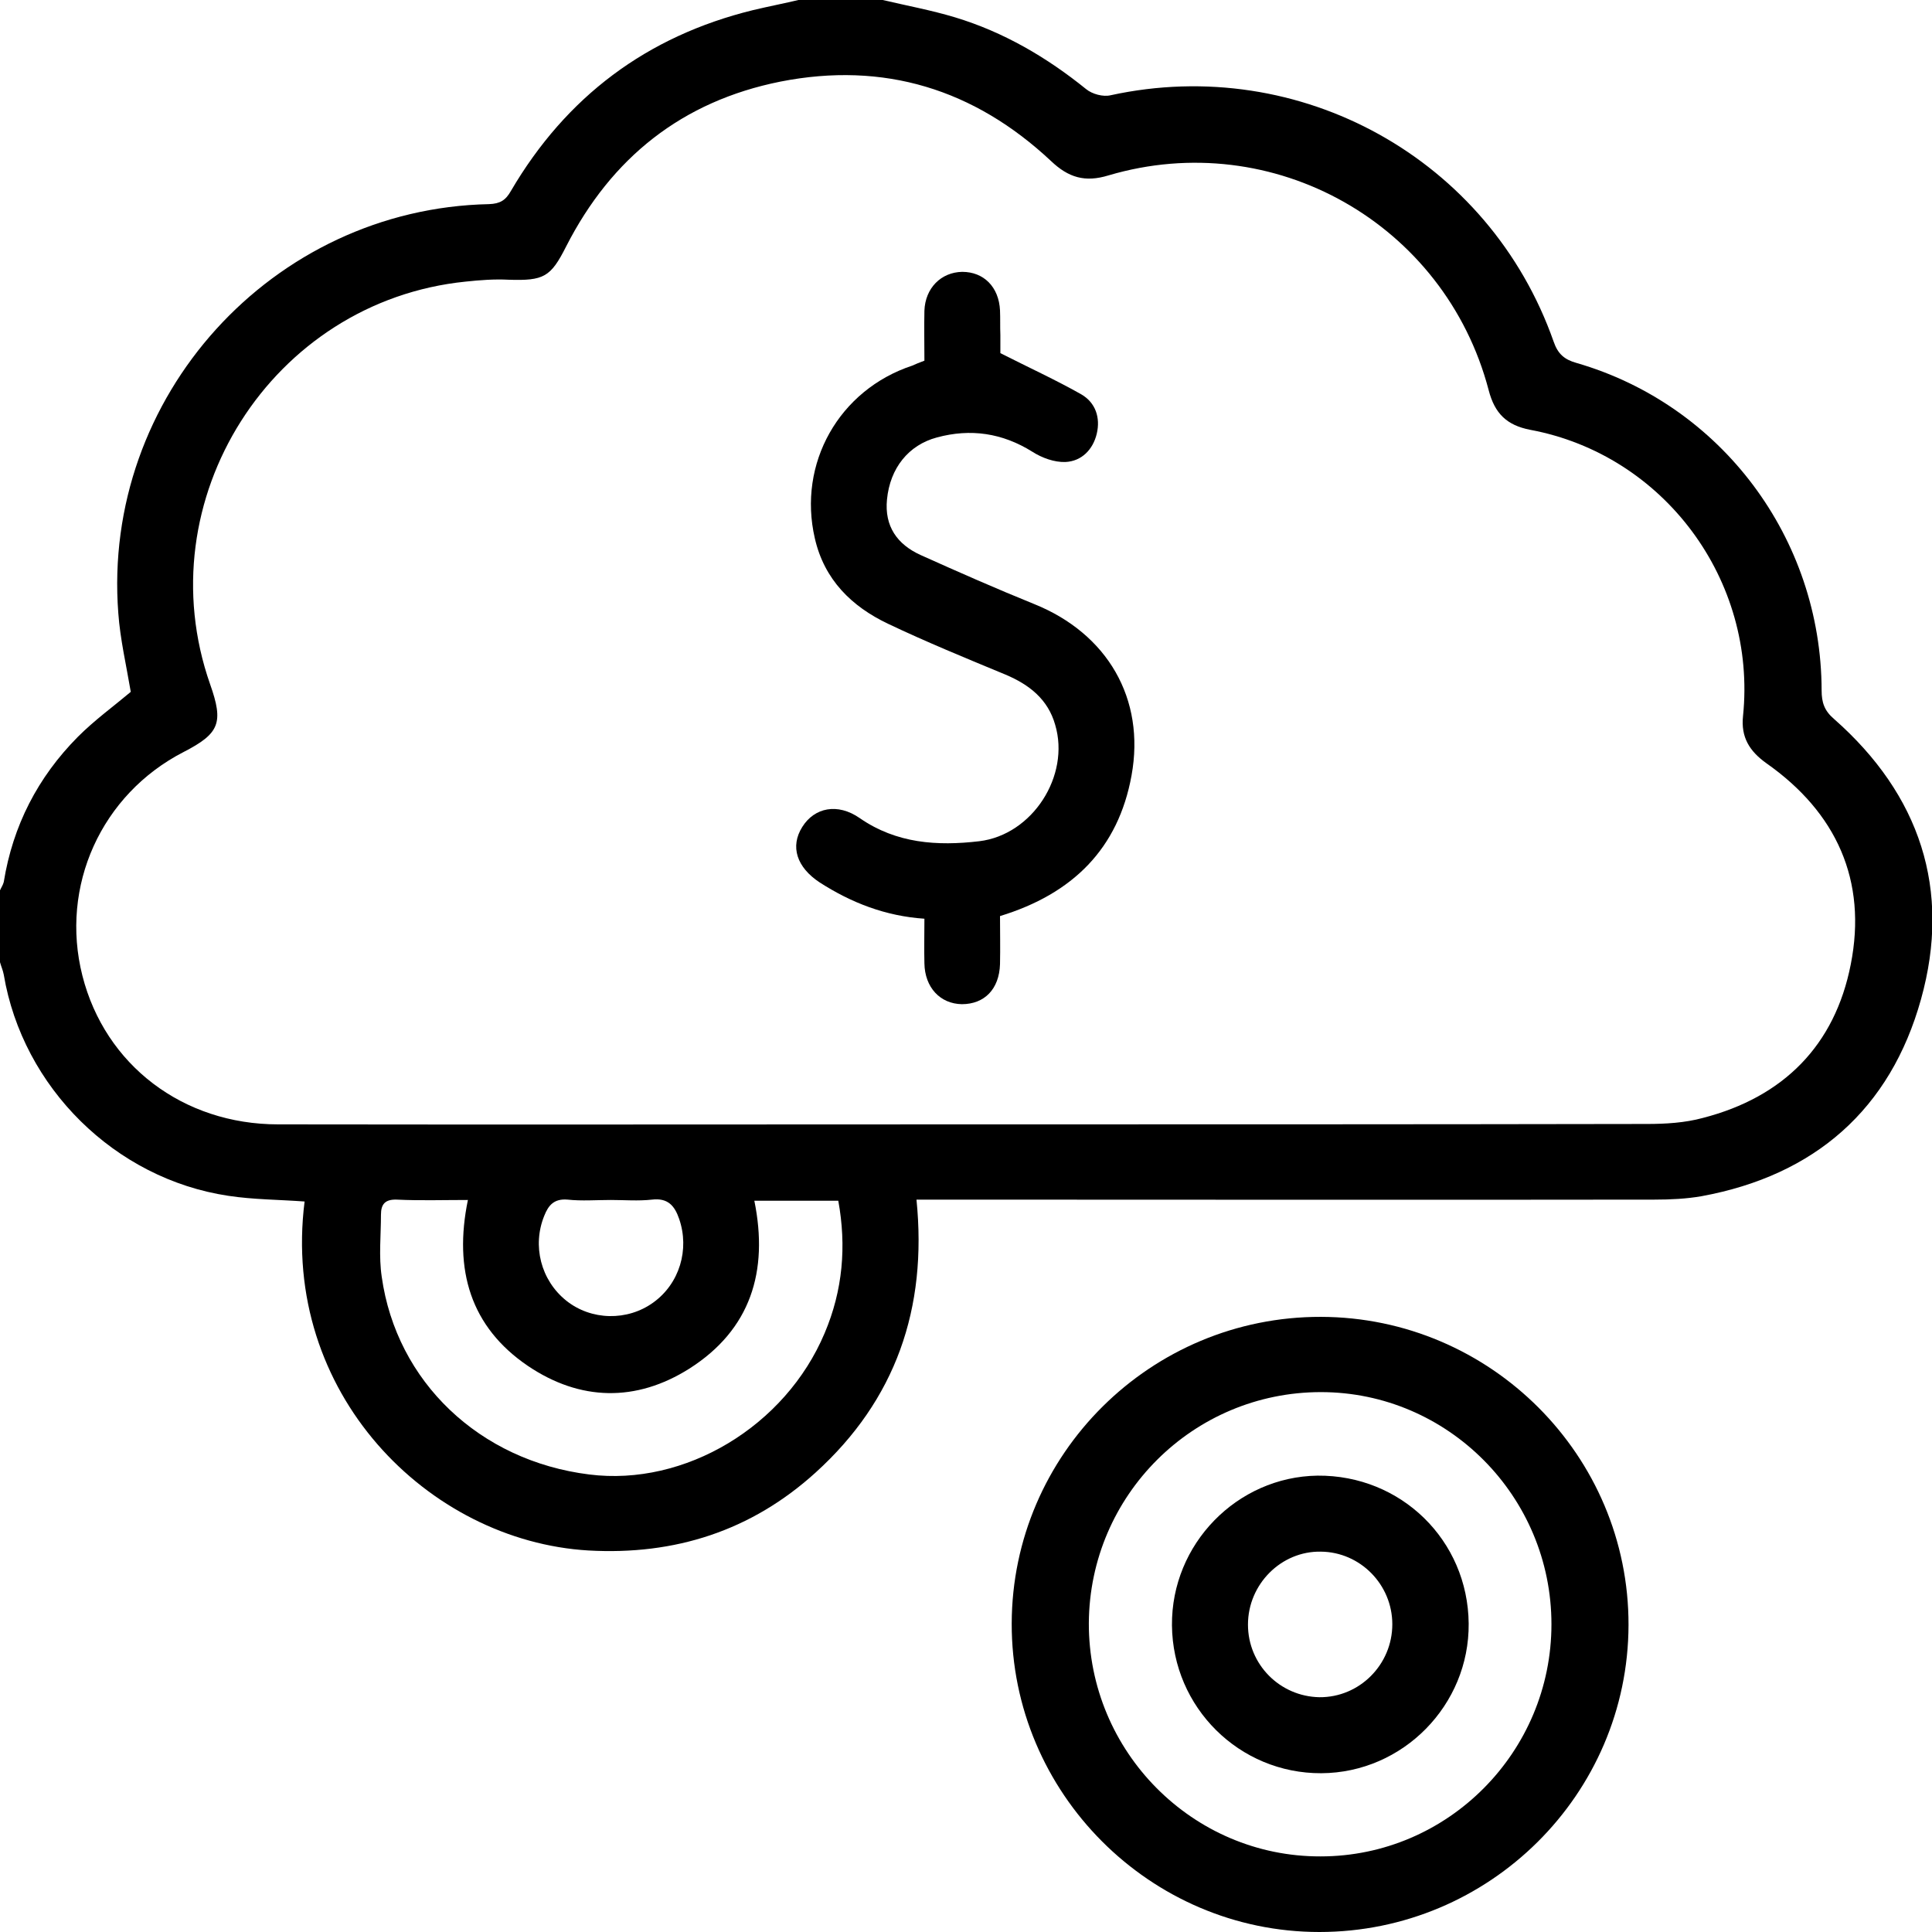 <svg width="38" height="38" viewBox="0 0 38 38" fill="none" xmlns="http://www.w3.org/2000/svg">
<g clip-path="url(#clip0_769_790)">
<path d="M17.357 -0.001C17.833 0.111 18.316 0.2 18.784 0.341C19.743 0.631 20.591 1.129 21.364 1.754C21.483 1.851 21.698 1.91 21.847 1.873C25.571 1.062 29.295 3.122 30.559 6.722C30.641 6.959 30.767 7.071 31.005 7.138C33.86 7.963 35.822 10.588 35.829 13.578C35.829 13.816 35.882 13.979 36.075 14.143C37.762 15.63 38.386 17.497 37.784 19.653C37.182 21.817 35.696 23.119 33.466 23.528C33.168 23.58 32.849 23.595 32.544 23.595C27.861 23.602 23.17 23.595 18.487 23.595C18.338 23.595 18.197 23.595 18.026 23.595C18.242 25.736 17.617 27.536 16.041 28.964C14.778 30.109 13.276 30.592 11.574 30.496C8.422 30.31 5.516 27.395 5.991 23.632C5.493 23.595 4.98 23.595 4.49 23.52C2.26 23.186 0.446 21.386 0.074 19.17C0.059 19.088 0.022 19.006 0 18.925C0 18.456 0 17.988 0 17.512C0.022 17.46 0.059 17.408 0.074 17.348C0.253 16.24 0.743 15.288 1.531 14.493C1.858 14.165 2.237 13.89 2.572 13.608C2.483 13.08 2.364 12.574 2.327 12.061C2 7.807 5.352 4.104 9.619 4.015C9.835 4.007 9.946 3.94 10.05 3.754C11.135 1.903 12.719 0.713 14.807 0.2C15.12 0.125 15.432 0.066 15.737 -0.008C16.272 -0.001 16.815 -0.001 17.357 -0.001ZM19.007 22.115C23.468 22.115 27.935 22.115 32.395 22.107C32.759 22.107 33.139 22.085 33.495 21.988C35.079 21.579 36.09 20.561 36.402 18.969C36.729 17.318 36.119 15.98 34.744 15.013C34.41 14.775 34.239 14.5 34.283 14.084C34.558 11.414 32.73 8.945 30.098 8.454C29.637 8.365 29.399 8.134 29.28 7.673C28.418 4.394 25.043 2.49 21.802 3.45C21.342 3.591 21.015 3.494 20.672 3.167C19.163 1.754 17.387 1.204 15.35 1.605C13.417 1.992 12.027 3.1 11.135 4.848C10.831 5.45 10.697 5.524 10.005 5.502C9.723 5.487 9.441 5.509 9.158 5.539C5.345 5.926 2.862 9.837 4.133 13.459C4.401 14.217 4.319 14.426 3.613 14.79C1.992 15.623 1.174 17.43 1.621 19.192C2.067 20.947 3.598 22.115 5.471 22.115C9.983 22.122 14.495 22.115 19.007 22.115ZM9.203 23.602C8.719 23.602 8.259 23.617 7.805 23.595C7.575 23.587 7.493 23.684 7.493 23.892C7.493 24.301 7.448 24.71 7.508 25.112C7.798 27.179 9.433 28.733 11.589 29.001C13.47 29.239 15.447 28.057 16.22 26.22C16.577 25.379 16.651 24.509 16.488 23.617C15.922 23.617 15.387 23.617 14.837 23.617C15.12 25.008 14.763 26.153 13.559 26.919C12.511 27.581 11.41 27.558 10.385 26.867C9.255 26.101 8.92 24.978 9.203 23.602ZM12.012 23.602C11.73 23.602 11.44 23.625 11.165 23.595C10.898 23.572 10.786 23.706 10.704 23.915C10.466 24.502 10.637 25.179 11.135 25.58C11.626 25.974 12.34 25.989 12.852 25.617C13.365 25.246 13.566 24.576 13.358 23.974C13.269 23.714 13.135 23.558 12.823 23.595C12.555 23.625 12.28 23.602 12.012 23.602Z" fill="black"/>
<path d="M25.95 38C22.62 38 19.892 35.263 19.899 31.932C19.907 28.6 22.635 25.894 25.98 25.901C29.318 25.909 32.038 28.63 32.031 31.962C32.023 35.293 29.295 38 25.95 38ZM30.515 31.947C30.515 29.433 28.478 27.381 25.98 27.381C23.468 27.381 21.431 29.411 21.416 31.924C21.408 34.453 23.46 36.52 25.973 36.513C28.478 36.513 30.515 34.46 30.515 31.947Z" fill="black"/>
<path d="M18.182 7.094C18.182 6.752 18.175 6.433 18.182 6.113C18.197 5.667 18.509 5.354 18.926 5.347C19.349 5.347 19.647 5.644 19.669 6.105C19.676 6.269 19.669 6.425 19.676 6.589C19.676 6.737 19.676 6.879 19.676 6.946C20.249 7.236 20.769 7.474 21.267 7.756C21.55 7.92 21.646 8.217 21.572 8.53C21.498 8.842 21.275 9.072 20.955 9.087C20.739 9.095 20.494 9.006 20.308 8.887C19.714 8.515 19.089 8.425 18.428 8.604C17.87 8.753 17.506 9.206 17.446 9.824C17.394 10.351 17.647 10.708 18.108 10.917C18.851 11.251 19.595 11.579 20.346 11.883C21.78 12.463 22.531 13.742 22.256 15.252C21.996 16.687 21.104 17.58 19.669 18.018C19.669 18.323 19.676 18.643 19.669 18.963C19.654 19.454 19.364 19.751 18.918 19.751C18.494 19.744 18.19 19.424 18.182 18.948C18.175 18.665 18.182 18.383 18.182 18.07C17.417 18.018 16.748 17.758 16.123 17.357C15.67 17.059 15.536 16.65 15.781 16.263C16.019 15.884 16.473 15.787 16.911 16.092C17.632 16.591 18.435 16.643 19.26 16.546C20.308 16.42 21.052 15.259 20.754 14.256C20.613 13.757 20.249 13.467 19.773 13.267C19 12.947 18.22 12.627 17.469 12.27C16.748 11.928 16.212 11.4 16.027 10.589C15.685 9.117 16.502 7.667 17.944 7.191C18.011 7.161 18.078 7.132 18.182 7.094Z" fill="black"/>
<path d="M23.051 31.969C23.037 30.37 24.33 29.047 25.913 29.024C27.556 29.009 28.872 30.296 28.887 31.932C28.902 33.538 27.593 34.869 25.988 34.877C24.375 34.884 23.066 33.583 23.051 31.969ZM24.546 31.954C24.546 32.735 25.17 33.367 25.951 33.382C26.738 33.389 27.385 32.742 27.385 31.947C27.385 31.166 26.753 30.526 25.98 30.519C25.2 30.504 24.546 31.159 24.546 31.954Z" fill="black"/>
</g>
<defs>
<clipPath id="clip0_769_790">
<rect width="38" height="38" fill="white"/>
</clipPath>
</defs>
</svg>
